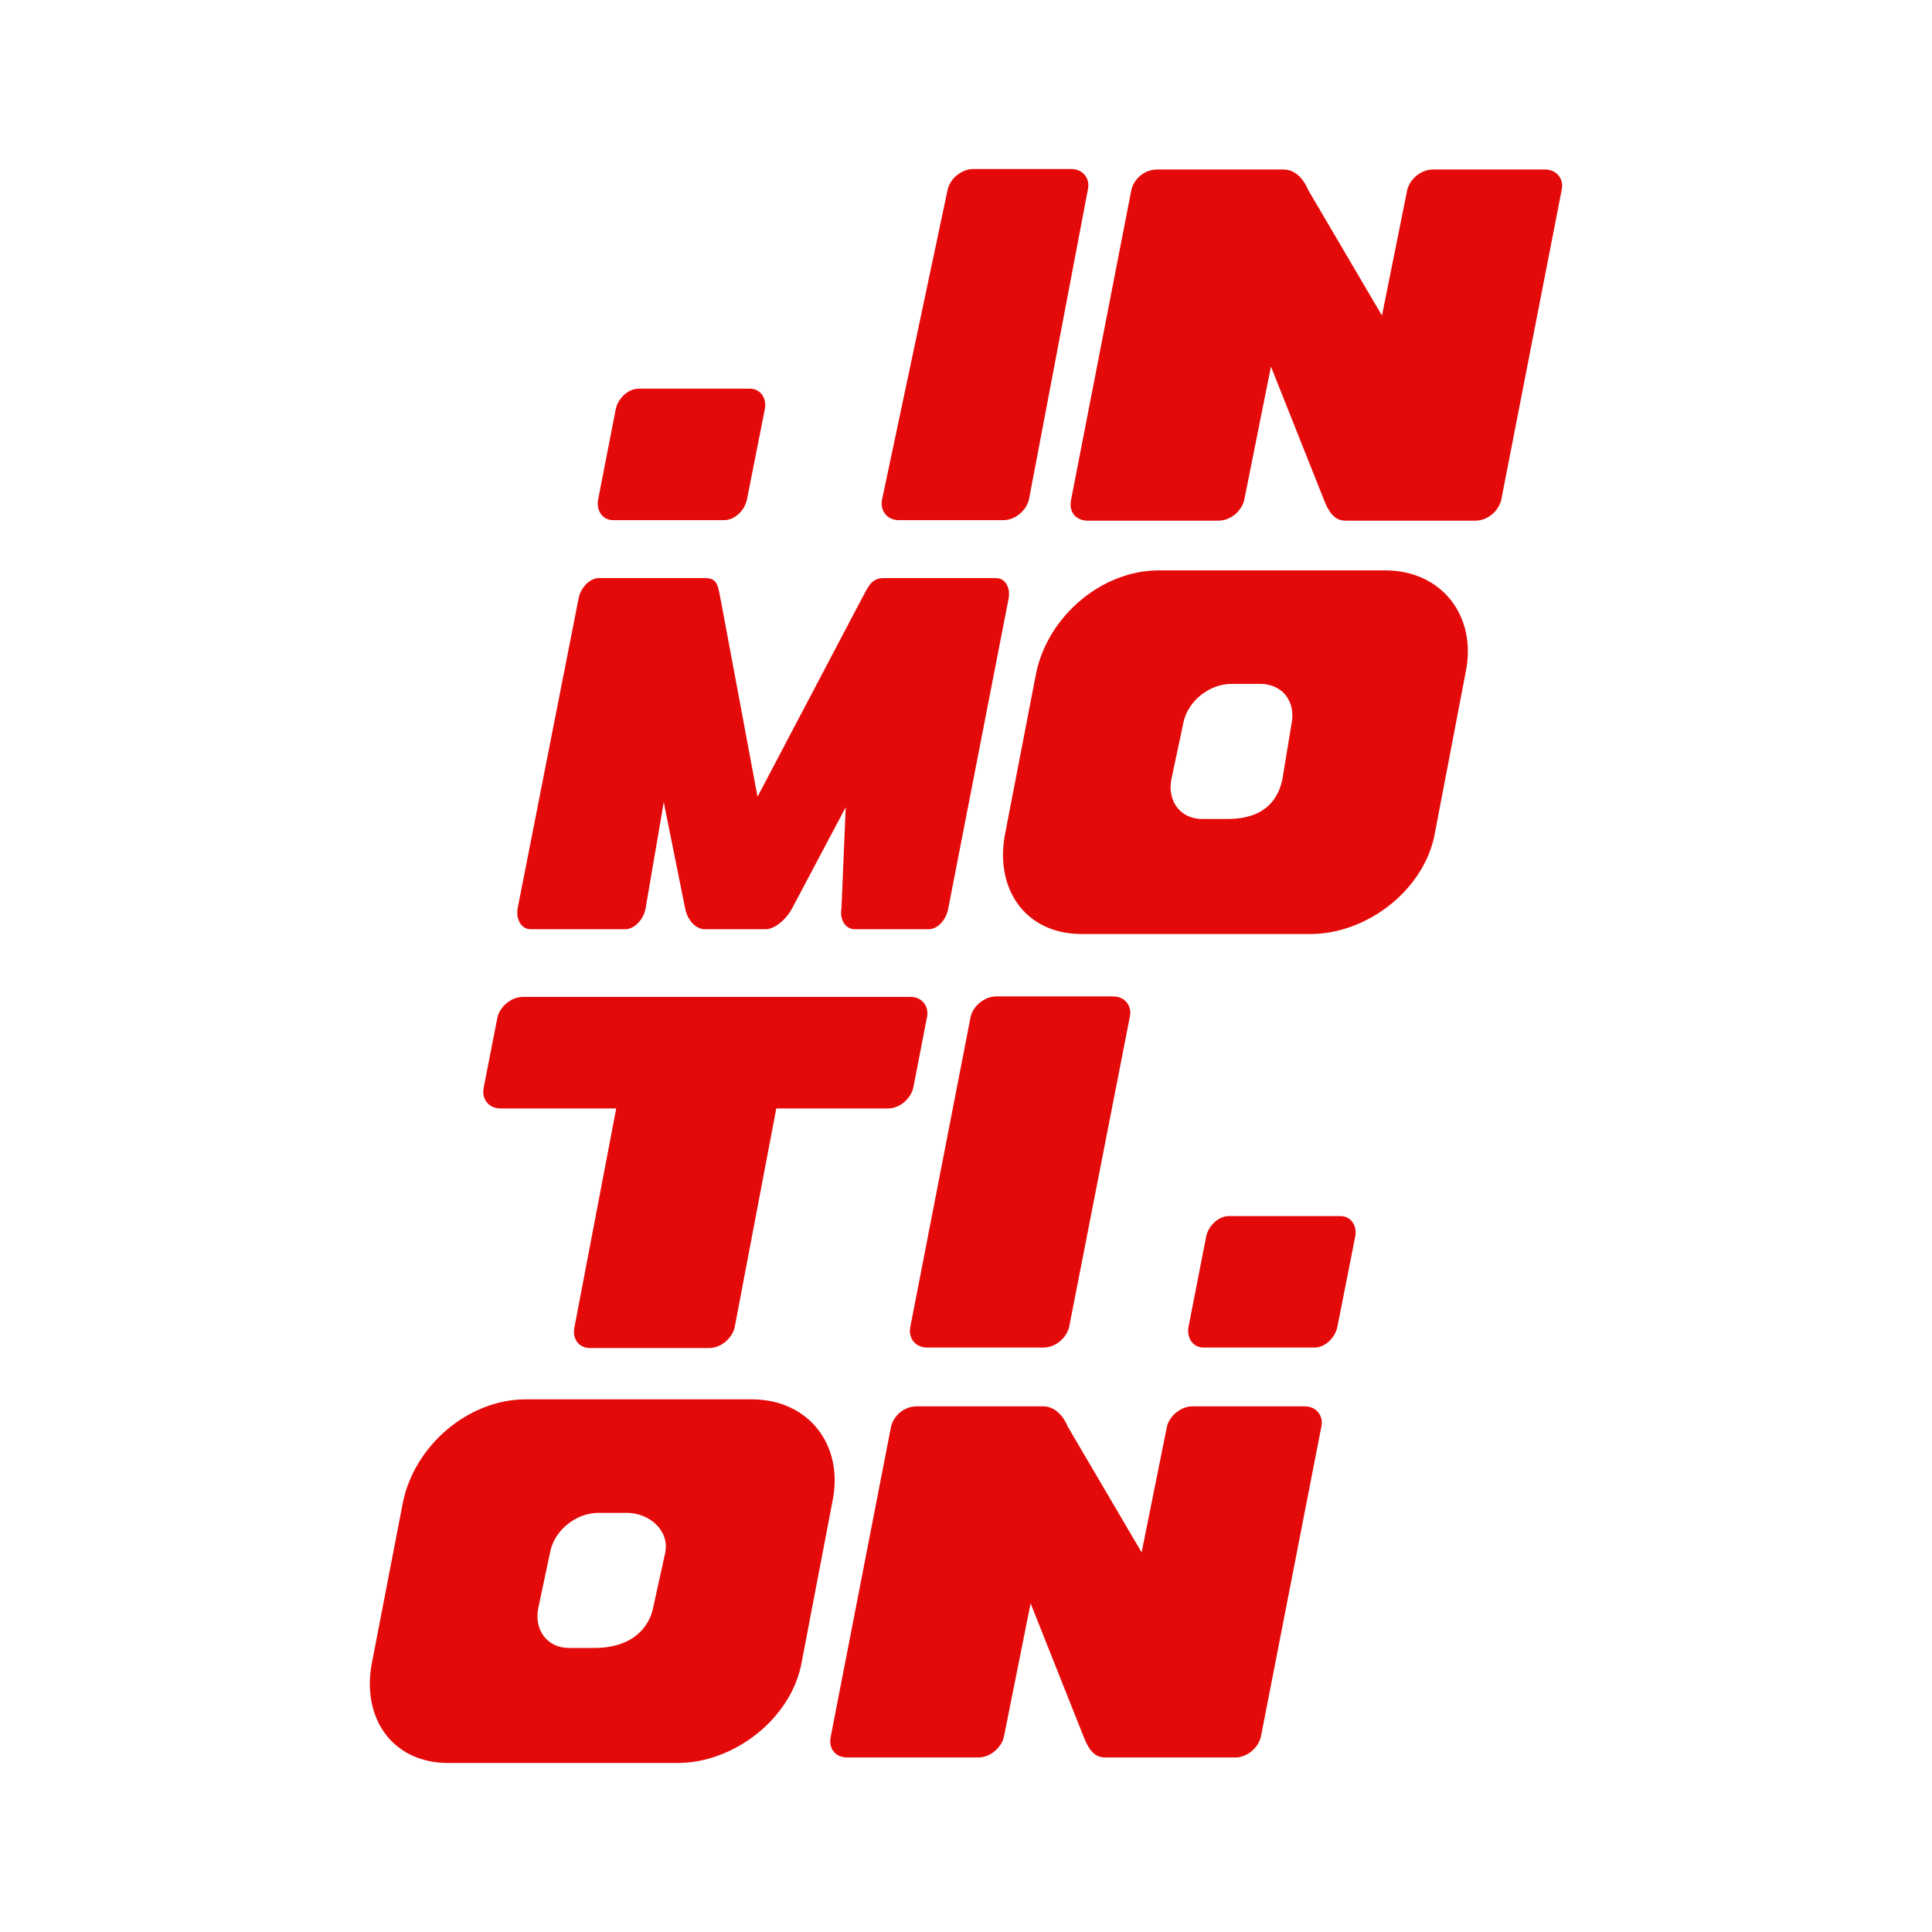 <?xml version="1.0" encoding="UTF-8"?>
<svg id="Capa_1" xmlns="http://www.w3.org/2000/svg" version="1.1" viewBox="0 0 1080 1080">
  <!-- Generator: Adobe Illustrator 29.3.1, SVG Export Plug-In . SVG Version: 2.1.0 Build 151)  -->
  <defs>
    <style>
      .st0 {
        fill: #e50a0a;
      }
    </style>
  </defs>
  <path class="st0" d="M598.9,94.48c6.43,0,10.63,5.31,9.23,11.46l-32.9,173.08c-1.4,6.43-7.83,11.74-14.26,11.74h-58.62c-6.43,0-10.63-5.31-9.23-11.74l36.63-173.08c1.4-6.15,7.83-11.46,14.26-11.46h54.89Z"/>
  <path class="st0" d="M556.84,323.17c5.17,0,8.1,5.31,6.97,11.46l-33.7,173.08c-1.13,6.43-5.85,11.74-11.03,11.74h-41.28c-5.17,0-8.55-5.31-7.42-11.74l2.38-56.48-29.93,56.48c-3.38,6.43-9.9,11.74-14.85,11.74h-33.98c-5.4,0-9.9-5.59-11.03-11.74l-11.93-59.28-10.13,59.28c-1.13,6.43-6.3,11.74-11.48,11.74h-52.86c-4.95,0-8.33-5.31-7.2-11.74l34.04-173.08c1.13-6.15,6.3-11.46,11.25-11.46h59.77c6.75,0,6.97,4.75,8.33,11.46l20.7,110.73,58.28-110.73c3.6-6.71,5.4-11.46,12.15-11.46h62.92Z"/>
  <path class="st0" d="M509.21,557.28c6.15,0,10.35,5.31,8.95,11.46l-7.59,39.15c-1.4,6.43-7.83,11.74-13.98,11.74h-62.64l-23.23,122.19c-1.4,6.43-7.83,11.74-14.26,11.74h-66.65c-6.43,0-10.07-5.31-8.67-11.74l23.33-122.19h-64.83c-6.43,0-10.63-5.31-9.23-11.74l7.65-39.15c1.4-6.15,7.83-11.46,14.26-11.46h216.88Z"/>
  <path class="st0" d="M622.34,557c6.43,0,10.63,5.31,9.23,11.46l-33.86,173.08c-1.4,6.43-7.83,11.74-14.26,11.74h-65.31c-6.43,0-10.63-5.31-9.23-11.74l33.66-173.08c1.4-6.15,7.83-11.46,14.26-11.46h65.5Z"/>
  <g>
    <path class="st0" d="M420.28,782.24c31.6,0,51.73,25.45,45.02,57.32l-17.56,91.71c-6.71,30.48-38.03,54.25-69.07,54.25h-128.11c-31.6,0-49.11-25.72-42.4-57.32l17.12-88.64c6.71-31.88,36.75-57.32,68.62-57.32h126.37ZM365.14,898.56l6.71-30.48c2.52-12.58-8.87-22.37-21.45-22.37h-15.94c-12.3,0-24.33,9.51-26.84,21.53l-6.71,31.6c-2.52,12.3,5.03,22.37,17.06,22.37h14.26c22.37,0,30.96-12.58,32.92-22.65Z"/>
    <path class="st0" d="M729.4,786.15c6.43,0,10.63,5.31,9.23,11.46l-33.75,173.08c-1.4,6.43-7.83,11.74-14.26,11.74h-72.9c-6.43,0-9.51-5.31-12.02-11.74l-29.58-74.39-14.89,74.39c-1.4,6.43-7.83,11.74-14.26,11.74h-73.33c-6.99,0-10.63-5.31-9.23-11.74l33.66-173.08c1.4-6.15,7.27-11.46,14.26-11.46h70.92c6.71,0,11.47,5.87,13.7,11.46l41.22,70.18,14.12-70.18c1.4-6.15,7.83-11.46,14.26-11.46h62.85Z"/>
  </g>
  <path class="st0" d="M419.28,217.28c5.75,0,9.51,5.31,8.26,11.46l-9.95,50.29c-1.25,6.43-7.01,11.74-12.76,11.74h-62.18c-5.75,0-9.51-5.31-8.26-11.74l9.81-50.29c1.25-6.15,7.01-11.46,12.76-11.46h62.32Z"/>
  <path class="st0" d="M774.23,318.83c31.6,0,51.73,25.45,45.02,57.32l-17.56,91.71c-6.71,30.48-38.03,54.25-69.07,54.25h-128.11c-31.6,0-49.11-25.72-42.4-57.32l17.12-88.64c6.71-31.88,36.75-57.32,68.62-57.32h126.37ZM716.94,435.15l5.01-30.48c2.52-12.58-5.03-22.37-17.61-22.37h-15.94c-12.3,0-24.33,9.51-26.84,21.53l-6.71,31.6c-2.52,12.3,5.03,22.37,17.06,22.37h14.26c22.37,0,28.82-12.58,30.78-22.65Z"/>
  <path class="st0" d="M749.32,679.79c5.75,0,9.51,5.31,8.26,11.46l-9.95,50.29c-1.25,6.43-7.01,11.74-12.76,11.74h-62.18c-5.75,0-9.51-5.31-8.26-11.74l9.81-50.29c1.25-6.15,7.01-11.46,12.76-11.46h62.32Z"/>
  <path class="st0" d="M863.75,94.76c6.43,0,10.63,5.31,9.23,11.46l-33.75,173.08c-1.4,6.43-7.83,11.74-14.26,11.74h-72.9c-6.43,0-9.51-5.31-12.02-11.74l-29.58-74.39-14.89,74.39c-1.4,6.43-7.83,11.74-14.26,11.74h-73.33c-6.99,0-10.63-5.31-9.23-11.74l33.66-173.08c1.4-6.15,7.27-11.46,14.26-11.46h70.92c6.71,0,11.47,5.87,13.7,11.46l41.22,70.18,14.12-70.18c1.4-6.15,7.83-11.46,14.26-11.46h62.85Z"/>
</svg>